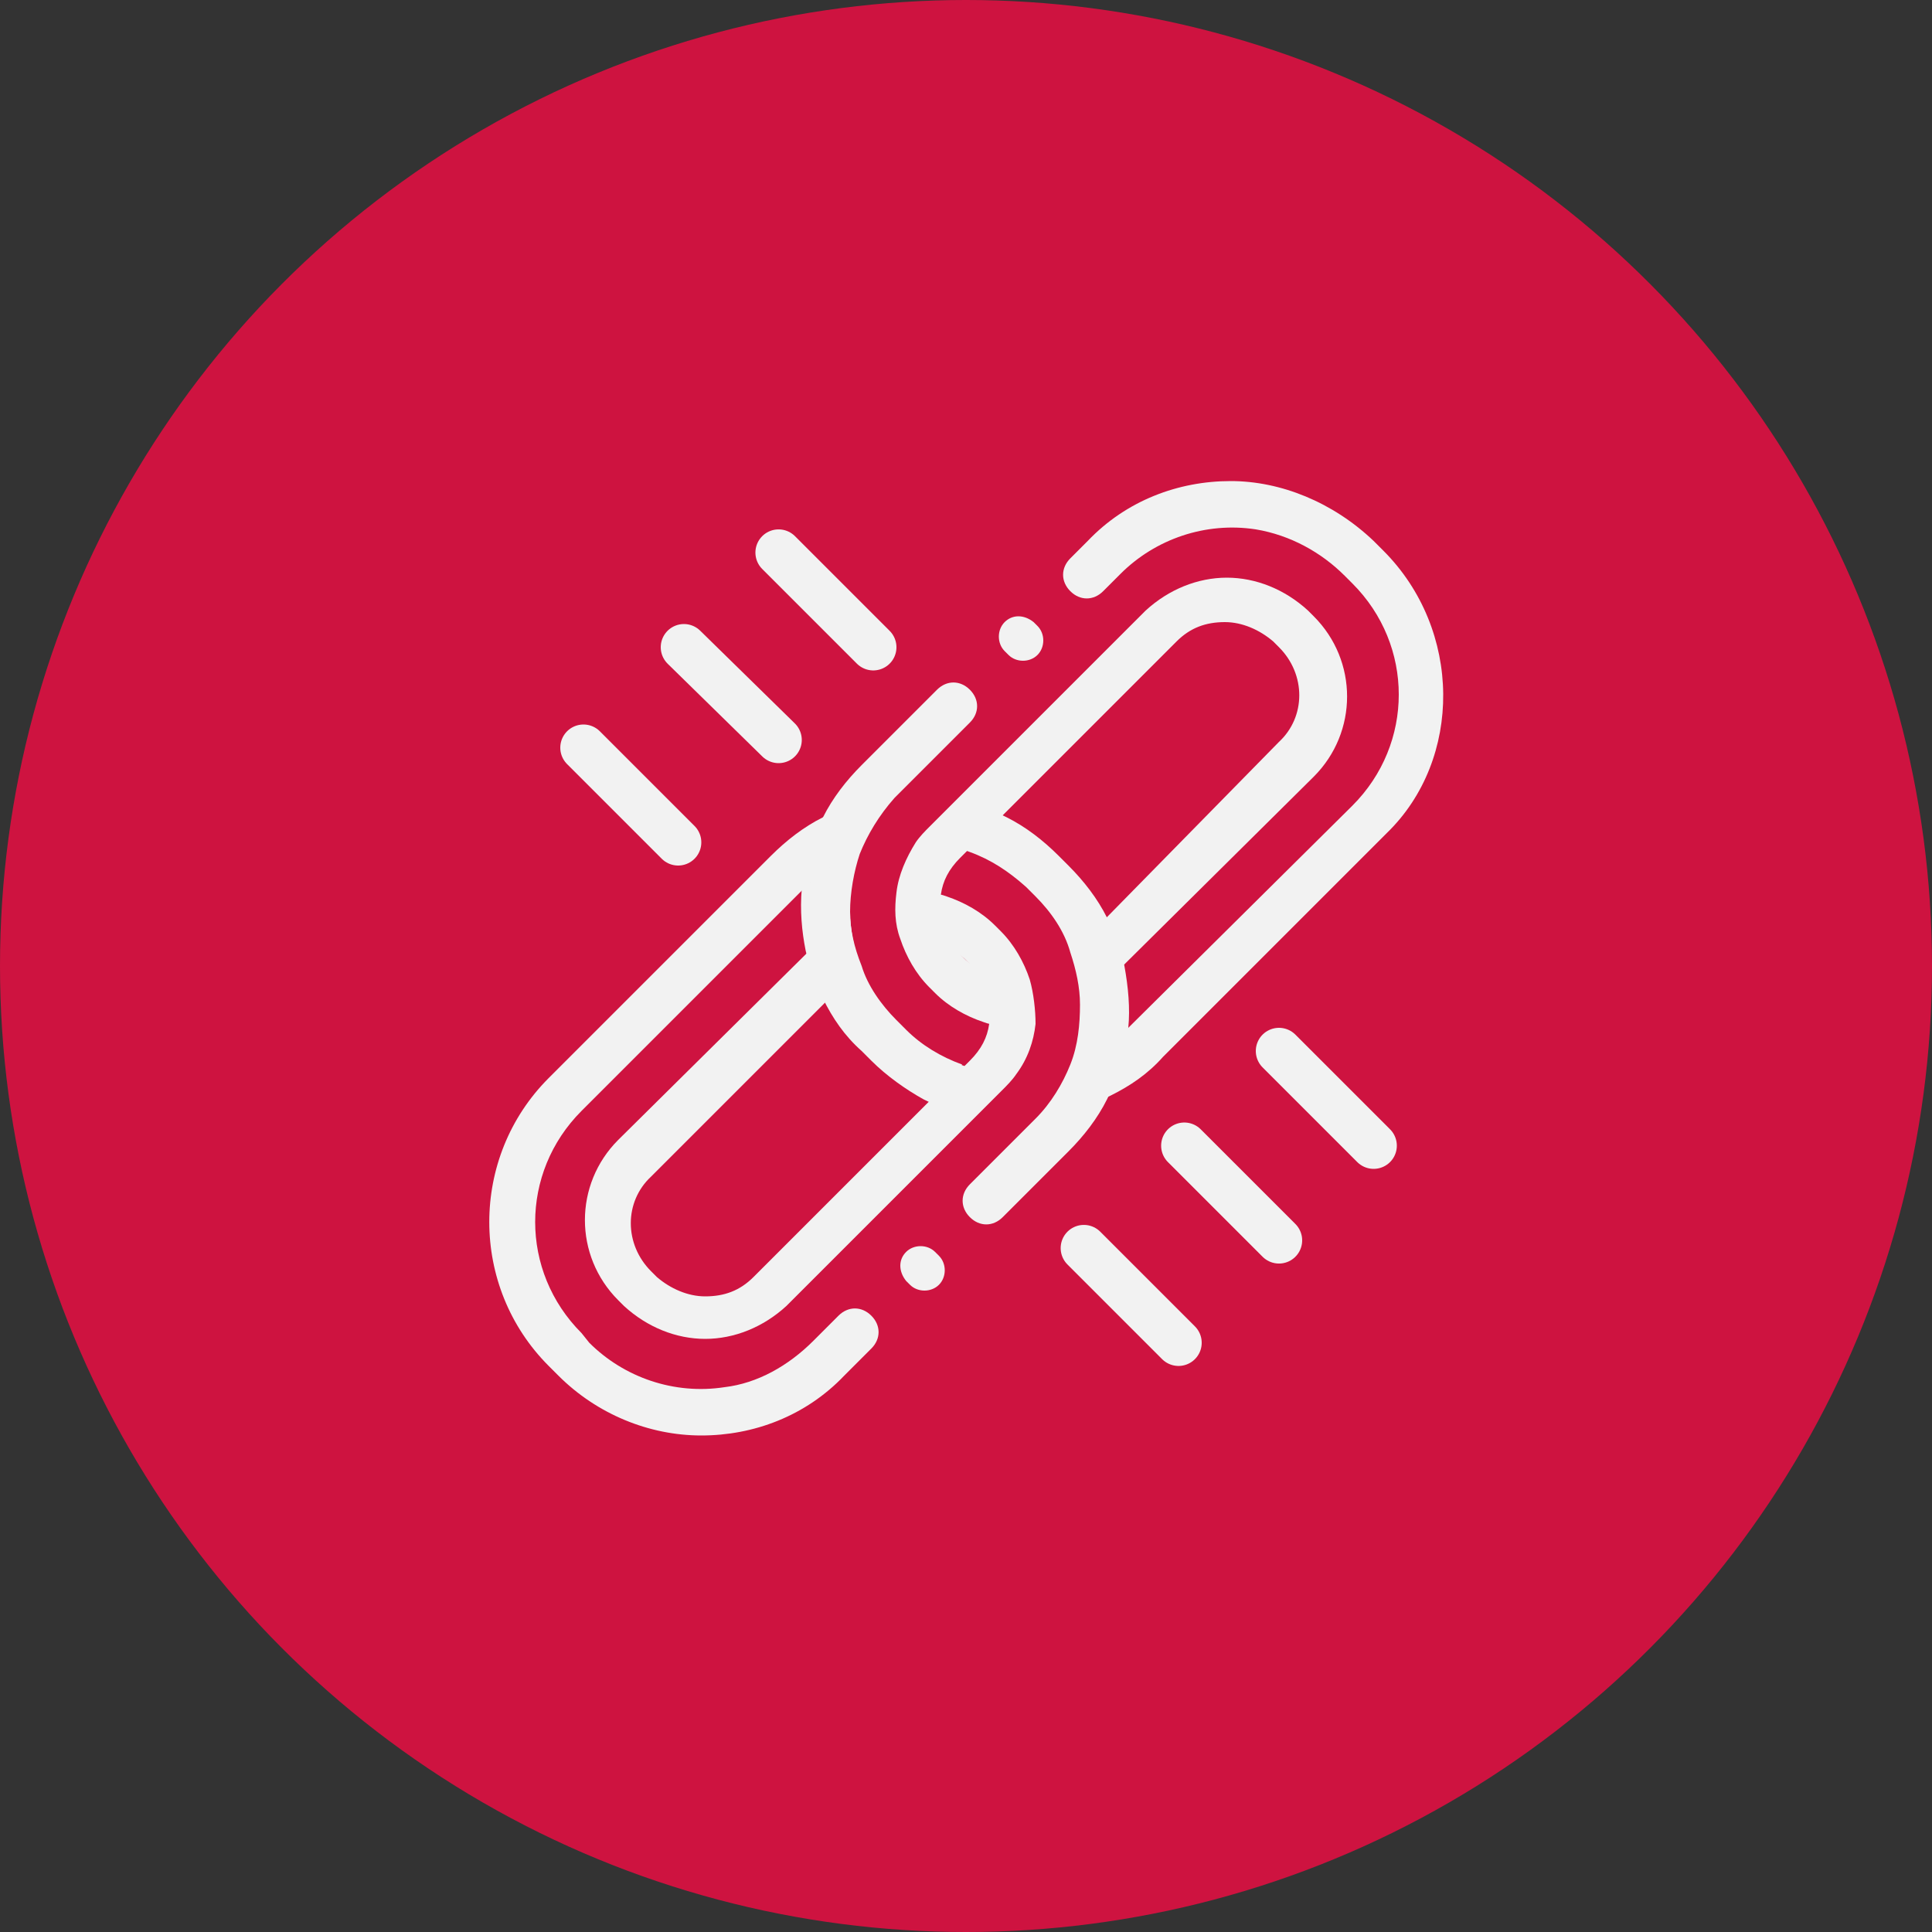 <svg xmlns="http://www.w3.org/2000/svg" width="100" height="100" viewBox="0 0 100 100" fill="none"><rect x="0" y="0" width="100" height="100" fill="#333333" stroke="none"/><circle cx="50" cy="50" r="50" fill="#CE1340"></circle><path d="M46.9 53.3L46.4 52.8C45.6 52 44.9 51 44.6 50C44.2 49 44 48.1 44 47.2C44 46.2 44.2 45.1 44.5 44.2C43.4 44.6 42.5 45.2 41.7 46C41.6 47.1 41.7 48.2 41.9 49.2C42.1 50.1 42.4 50.9 42.8 51.7C43.3 52.7 43.9 53.6 44.8 54.4L45.3 54.9C46.1 55.7 47.1 56.4 48 56.9L49.8 55.1C48.7 54.7 47.7 54.1 46.9 53.3ZM52 32.2C51.6 32.6 51.6 33.3 52 33.7L52.2 33.9C52.6 34.3 53.3 34.3 53.7 33.9C54.1 33.5 54.1 32.8 53.7 32.4L53.5 32.2C53 31.8 52.4 31.8 52 32.2ZM46.9 53.3L46.4 52.8C45.6 52 44.9 51 44.6 50C44.2 49 44 48.1 44 47.2C44 46.2 44.2 45.1 44.5 44.2C44.9 43.2 45.5 42.2 46.3 41.3L50.2 37.4C50.7 36.9 50.7 36.2 50.2 35.7C49.7 35.2 49 35.2 48.5 35.7L44.6 39.6C43.8 40.4 43.1 41.3 42.6 42.3C42 43.5 41.6 44.7 41.5 46C41.4 47.1 41.5 48.2 41.7 49.2C41.9 50.1 42.2 50.9 42.6 51.7C43.1 52.7 43.7 53.6 44.6 54.4L45.1 54.9C45.9 55.7 46.9 56.4 47.8 56.9C48.6 57.3 49.4 57.6 50.3 57.8L51.7 56.4C51.9 56.2 52.2 55.9 52.4 55.6C51.4 55.6 50.5 55.4 49.7 55.1C48.7 54.7 47.7 54.1 46.9 53.3ZM71.6 28.5L71.1 28C69 26 66.3 24.9 63.7 24.9C61 24.9 58.3 25.9 56.3 28L55.4 28.9C54.9 29.4 54.9 30.1 55.4 30.6C55.9 31.1 56.6 31.1 57.1 30.6L58 29.7C59.8 27.9 62.4 27 65 27.4C66.8 27.7 68.4 28.6 69.6 29.8L70 30.2C73.2 33.4 73.2 38.5 70 41.7L58.4 53.2C57.6 54 56.6 54.6 55.6 55C55.2 56 54.6 57 53.8 57.8C55.1 57.7 56.3 57.3 57.5 56.7C58.5 56.2 59.4 55.6 60.2 54.7L71.8 43.1C75.7 39.3 75.7 32.6 71.6 28.5ZM46.9 53.3L46.4 52.8C45.6 52 44.9 51 44.6 50C44.2 49 44 48.1 44 47.2C44 46.2 44.2 45.1 44.5 44.2C43.4 44.6 42.5 45.2 41.7 46C41.6 47.1 41.7 48.2 41.9 49.2C42.1 50.1 42.4 50.9 42.8 51.7C43.3 52.7 43.9 53.6 44.8 54.4L45.3 54.9C46.1 55.7 47.1 56.4 48 56.9L49.8 55.1C48.7 54.7 47.7 54.1 46.9 53.3Z" fill="#F2F2F2"></path><path d="M68 31.9L67.7 31.6C66.5 30.5 65 29.9 63.5 29.9C62 29.9 60.5 30.5 59.3 31.6L49.5 41.4L48.1 42.8C47.9 43 47.6 43.3 47.4 43.6C46.9 44.4 46.5 45.3 46.4 46.2C46.3 47 46.3 47.8 46.6 48.6C46.9 49.5 47.4 50.4 48.1 51.1L48.4 51.4C49.1 52.1 50 52.6 50.9 52.9C51.4 53.1 52 53.1 52.5 53.1C52.8 53.1 53 53.1 53.3 53C53.4 52.2 53.4 51.4 53.1 50.6C52.9 50.6 52.7 50.7 52.5 50.7C51.6 50.7 50.7 50.3 50 49.7L49.7 49.4C48.9 48.6 48.6 47.4 48.7 46.3C48.8 45.6 49.1 45 49.7 44.4L60.9 33.2C61.6 32.5 62.4 32.2 63.4 32.2C64.3 32.2 65.2 32.6 65.9 33.2L66.2 33.5C67.6 34.9 67.6 37.1 66.2 38.4L55.5 49.3C55.8 50.2 56 51.1 56 52C56.3 51.8 56.6 51.6 56.8 51.3L68 40.2C70.3 37.9 70.3 34.2 68 31.9Z" fill="#F2F2F2"></path><path d="M41.6 46C42.5 45.1 43.4 44.5 44.5 44.1C44.9 43.1 45.5 42.1 46.3 41.2C45 41.3 43.8 41.7 42.6 42.3C41.6 42.8 40.7 43.5 39.9 44.3L28.4 55.8C24.3 59.9 24.3 66.6 28.4 70.7L28.9 71.2C30.9 73.2 33.6 74.3 36.3 74.3C39 74.3 41.7 73.3 43.7 71.2L45.1 69.8C45.6 69.3 45.6 68.6 45.1 68.1C44.6 67.6 43.9 67.6 43.4 68.1L42.1 69.4C40.8 70.7 39.2 71.6 37.5 71.8C34.9 72.2 32.3 71.3 30.5 69.5L30.1 69C26.9 65.8 26.9 60.7 30.1 57.5L41.6 46ZM58.2 50C58 49.1 57.7 48.3 57.3 47.5C56.8 46.5 56.1 45.6 55.3 44.8L54.8 44.3C54 43.5 53.1 42.8 52.1 42.3C51.3 41.9 50.5 41.6 49.6 41.4L48.2 42.8C48 43 47.7 43.3 47.5 43.6C48.5 43.6 49.4 43.8 50.2 44.1C51.3 44.5 52.2 45.1 53.1 45.9L53.6 46.4C54.4 47.2 55.1 48.2 55.4 49.3C55.7 50.2 55.9 51.1 55.9 52C55.9 53 55.8 54.1 55.4 55.1C55 56.1 54.4 57.1 53.6 57.9L50.2 61.3C49.7 61.8 49.7 62.5 50.2 63C50.7 63.5 51.4 63.5 51.9 63L55.3 59.6C56.1 58.8 56.8 57.9 57.3 56.9C57.9 55.7 58.2 54.5 58.4 53.2C58.5 52.2 58.4 51.1 58.2 50ZM46.9 66.3L47.1 66.5C47.5 66.9 48.2 66.9 48.6 66.5C49 66.1 49 65.4 48.6 65L48.4 64.8C48 64.4 47.3 64.4 46.9 64.8C46.5 65.2 46.5 65.8 46.9 66.3Z" fill="#F2F2F2"></path><path d="M53.3 50.7C53 49.8 52.5 48.9 51.8 48.2L51.5 47.9C50.8 47.2 49.9 46.7 49 46.4C48.5 46.2 47.9 46.2 47.4 46.2C47.2 46.2 46.9 46.2 46.6 46.3C46.5 47.1 46.5 47.9 46.8 48.7C47 48.7 47.2 48.6 47.4 48.6C48.3 48.6 49.2 49 49.9 49.6L50.2 49.9C51 50.7 51.4 51.9 51.2 53C51.1 53.7 50.8 54.3 50.2 54.9L49.8 55.3L48 57.1L39 66.1C38.3 66.8 37.5 67.1 36.5 67.1C35.6 67.1 34.7 66.7 34 66.1L33.7 65.8C32.3 64.4 32.3 62.2 33.7 60.9L42.7 51.9L44.5 50.1C44.2 49 44 48.1 44 47.2C43.7 47.4 43.4 47.6 43.2 47.9L41.8 49.3L32 59C29.7 61.3 29.7 65 32 67.3L32.3 67.6C33.5 68.7 35 69.3 36.5 69.3C38 69.3 39.5 68.7 40.7 67.6L50.5 57.8L51.9 56.4C52.1 56.2 52.4 55.9 52.6 55.6C53.2 54.8 53.5 53.9 53.6 53C53.6 52.3 53.5 51.4 53.3 50.7Z" fill="#F2F2F2"></path><path d="M40.3 38.3L35.4 33.5" stroke="#F2F2F2" stroke-width="2.4" stroke-miterlimit="10" stroke-linecap="round"></path><path d="M45.2 33.501L40.3 28.601" stroke="#F2F2F2" stroke-width="2.4" stroke-miterlimit="10" stroke-linecap="round"></path><path d="M35.1 43.6L30.2 38.7" stroke="#F2F2F2" stroke-width="2.4" stroke-miterlimit="10" stroke-linecap="round"></path><path d="M66.2 64.201L61.3 59.301" stroke="#F2F2F2" stroke-width="2.4" stroke-miterlimit="10" stroke-linecap="round"></path><path d="M71.1 59.3L66.2 54.4" stroke="#F2F2F2" stroke-width="2.4" stroke-miterlimit="10" stroke-linecap="round"></path><path d="M61 69.501L56.1 64.601" stroke="#F2F2F2" stroke-width="2.4" stroke-miterlimit="10" stroke-linecap="round"></path></svg>